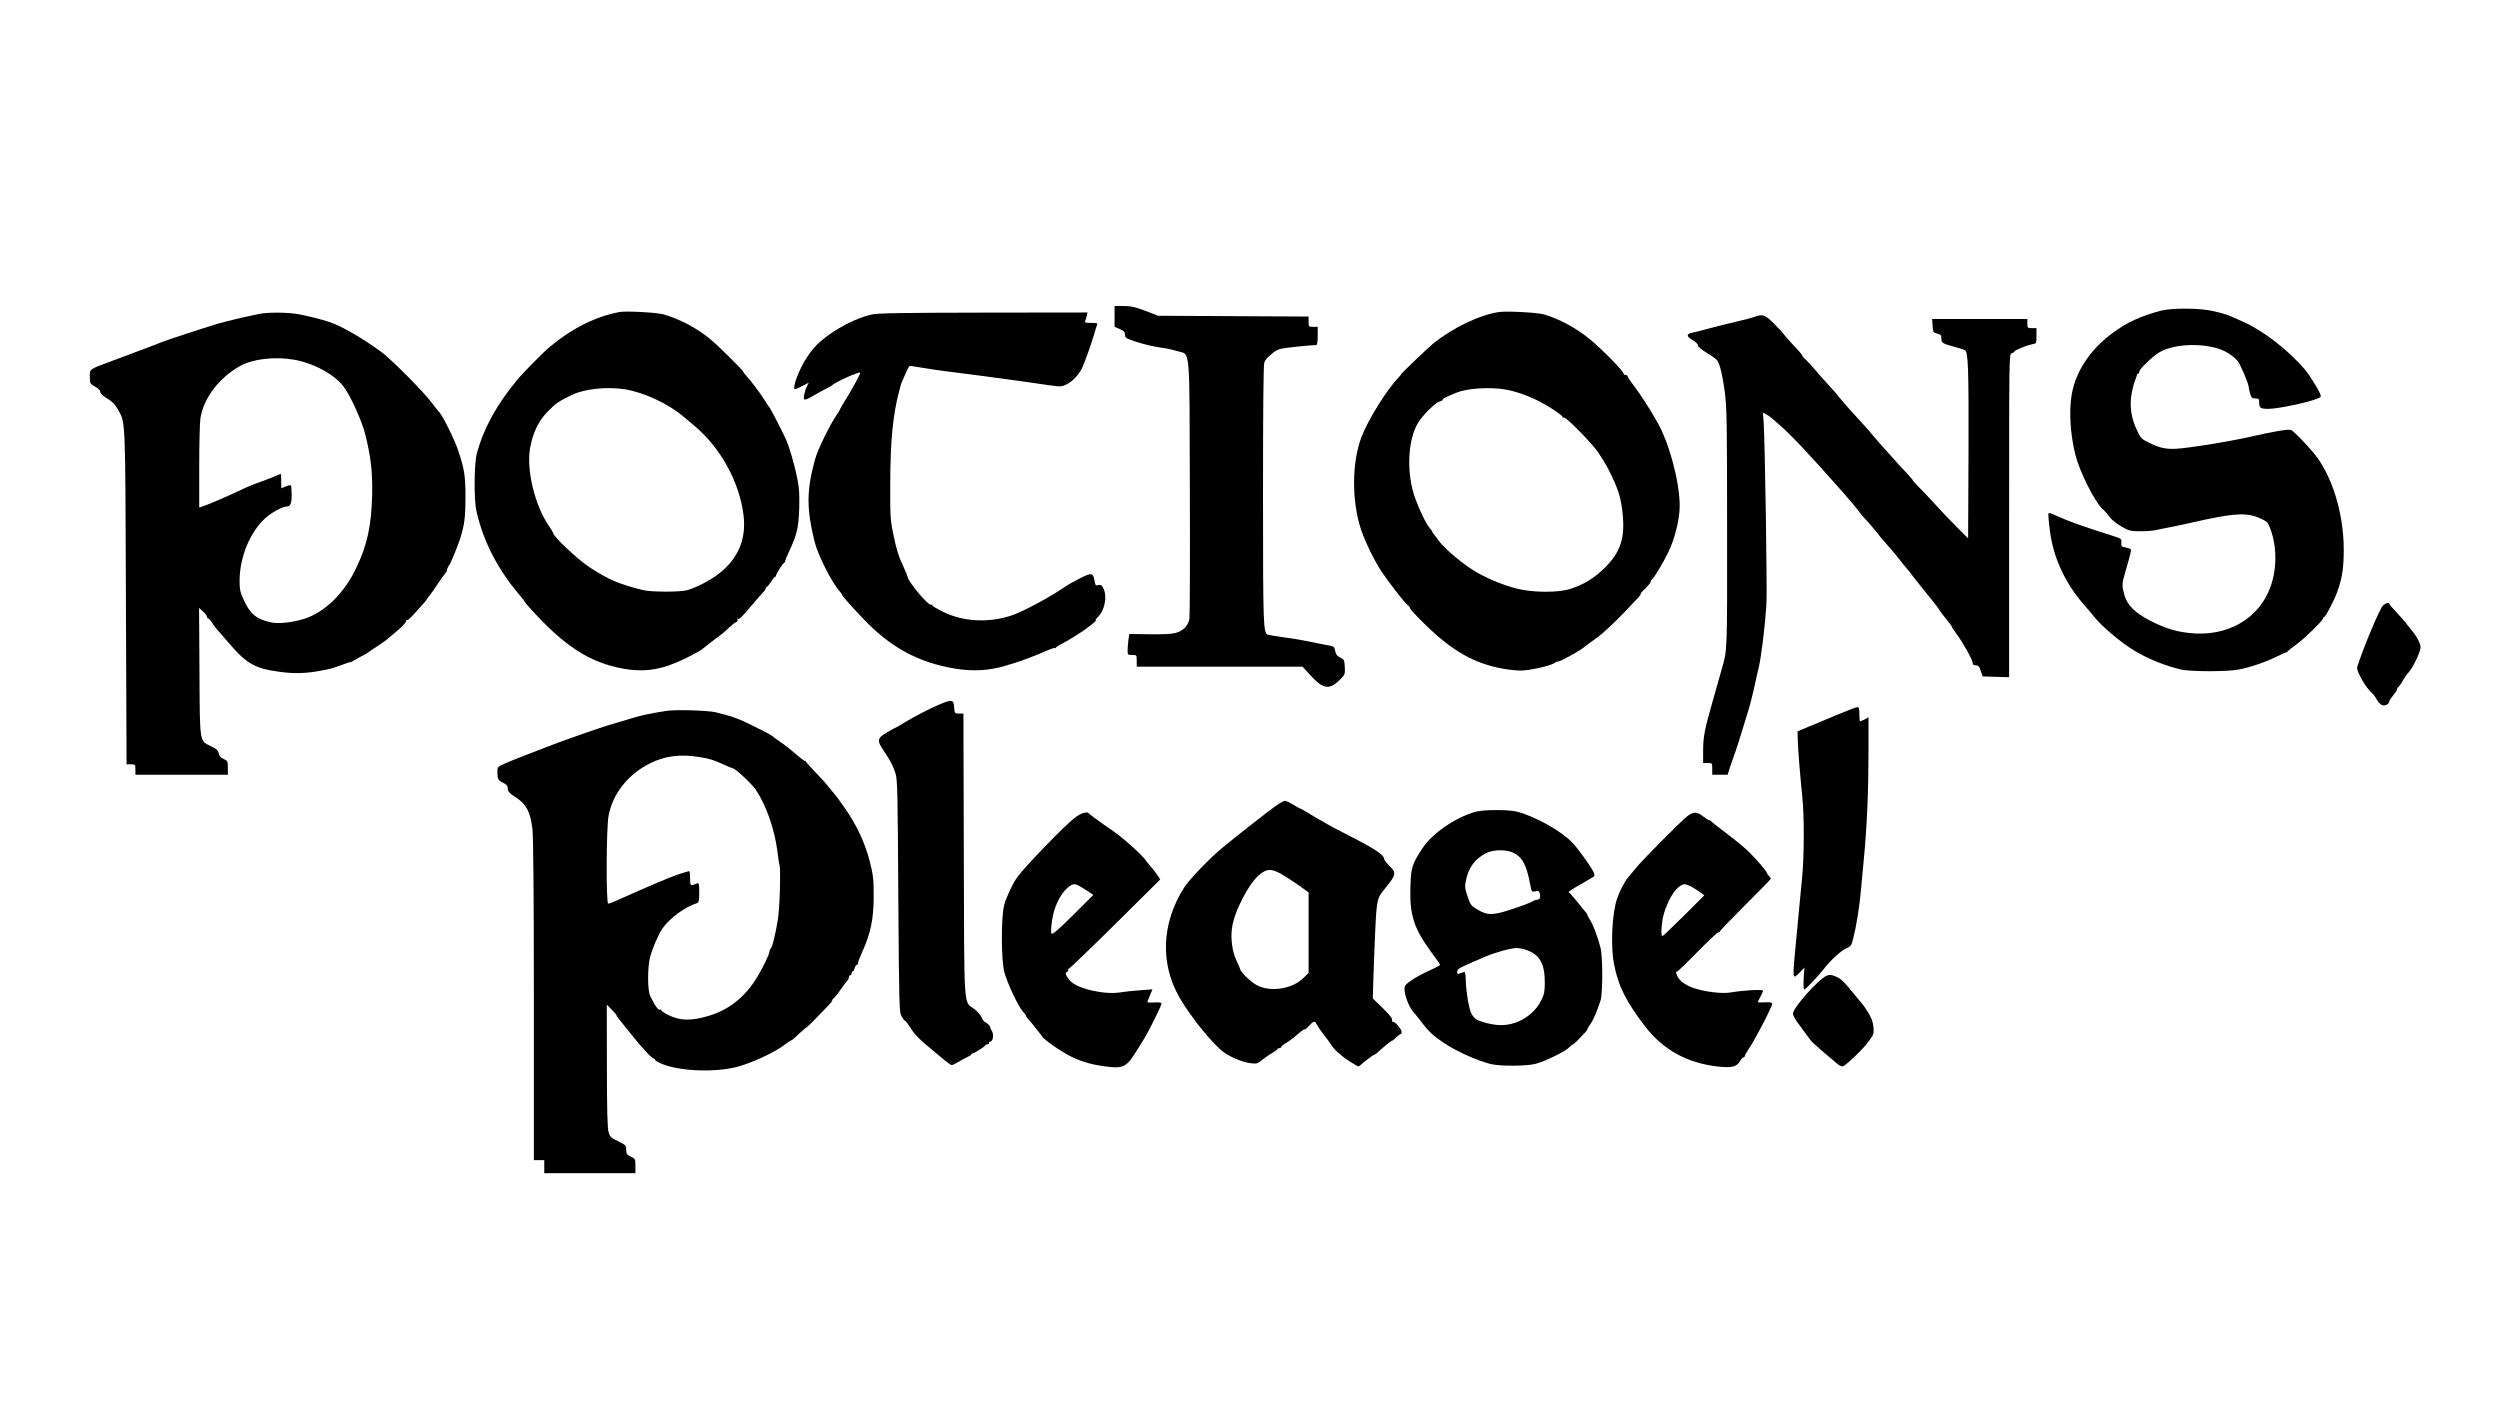 <?xml version="1.0" encoding="UTF-8" standalone="yes"?>
<svg version="1.0" xmlns="http://www.w3.org/2000/svg" width="1920" height="1080" viewBox="0 0 1920 1080" preserveAspectRatio="xMidYMid meet">
  <g transform="translate(0,1080) scale(0.1,-0.1)" fill="#000000" stroke="none">
    <path d="M8560 8370 l0 -80 40 -17 c32 -14 40 -23 40 -44 0 -23 7 -28 78 -51
75 -25 140 -40 232 -53 25 -4 69 -14 98 -23 94 -28 87 53 90 -1047 2 -528 0
-980 -3 -1004 -8 -55 -46 -95 -106 -112 -28 -8 -99 -12 -200 -10 l-156 2 -7
-47 c-3 -26 -6 -62 -6 -80 0 -32 2 -34 35 -34 35 0 35 0 35 -45 l0 -45 637 0
636 0 64 -69 c98 -107 145 -112 231 -24 31 32 33 38 30 91 -3 53 -5 58 -35 72
-23 11 -33 24 -38 47 -7 39 -7 40 -81 52 -32 6 -90 17 -129 26 -38 8 -120 22
-182 30 -61 8 -118 18 -126 21 -35 13 -37 63 -37 1072 0 661 3 1000 10 1018 6
15 19 34 30 43 10 9 28 24 41 35 12 10 36 22 53 27 26 7 230 29 274 29 8 0 12
21 12 70 l0 70 -35 0 c-34 0 -35 1 -35 40 l0 39 -577 3 -578 3 -99 38 c-79 30
-112 37 -167 37 l-69 0 0 -80z"/>
    <path d="M16600 8415 c-157 -41 -266 -91 -376 -173 -157 -116 -263 -265 -304
-428 -33 -130 -26 -322 18 -504 33 -131 145 -356 206 -415 18 -16 45 -47 60
-68 16 -21 57 -53 91 -72 57 -32 69 -35 143 -35 45 0 101 4 124 10 24 5 79 17
123 25 44 9 107 22 140 30 334 76 430 82 536 33 52 -24 57 -29 77 -84 49 -135
49 -301 0 -439 -89 -250 -337 -390 -628 -356 -107 12 -187 38 -298 95 -116 60
-174 118 -196 194 -21 75 -20 88 5 175 42 145 48 170 43 178 -2 4 -21 11 -40
15 -32 6 -35 9 -32 36 3 29 1 31 -67 53 -205 64 -342 113 -418 148 -32 15 -62
27 -67 27 -12 0 -12 -1 1 -118 24 -223 122 -431 286 -612 17 -19 42 -48 55
-65 58 -74 204 -198 308 -261 109 -65 231 -115 360 -146 75 -17 365 -17 450 1
92 19 203 58 282 97 38 19 71 34 74 33 4 0 10 3 13 8 3 5 33 29 66 53 65 47
205 184 205 200 0 5 4 10 8 10 11 0 79 129 103 197 37 104 49 183 49 323 -1
282 -91 573 -231 741 -60 72 -150 164 -172 176 -18 10 -130 -9 -317 -52 -36
-8 -103 -22 -150 -30 -47 -8 -107 -19 -135 -24 -27 -5 -110 -17 -183 -27 -153
-21 -205 -15 -308 36 -56 27 -64 35 -91 93 -45 92 -59 189 -43 280 7 39 19 88
28 107 8 19 14 38 14 43 -1 4 3 7 8 7 6 0 10 7 10 16 0 20 102 118 155 149
130 76 403 73 527 -7 27 -16 59 -43 72 -59 22 -26 86 -176 86 -202 0 -7 5 -29
11 -49 9 -33 14 -38 39 -38 25 0 30 -4 30 -24 0 -49 8 -56 72 -56 75 0 317 52
384 82 20 9 21 14 11 37 -17 40 -88 152 -117 185 -129 150 -321 298 -475 366
-133 59 -125 56 -228 81 -96 23 -312 25 -397 4z"/>
    <path d="M4760 8404 c-182 -33 -367 -125 -539 -269 -43 -35 -204 -198 -243
-245 -161 -193 -260 -372 -315 -568 -22 -75 -24 -360 -4 -447 52 -231 162
-445 328 -641 24 -28 43 -53 43 -56 0 -2 21 -28 48 -57 257 -284 452 -410 707
-456 143 -26 261 -14 395 41 80 32 201 95 220 114 4 4 108 85 149 115 7 5 30
26 51 46 21 20 45 39 55 42 9 4 13 12 9 18 -4 7 -3 9 3 6 10 -7 29 12 126 127
23 28 54 62 68 77 15 16 24 31 21 34 -3 3 -1 5 4 5 5 0 20 18 34 40 14 22 28
40 32 40 5 0 8 5 8 10 0 12 52 94 63 98 4 2 7 8 7 13 0 5 13 37 29 71 62 133
74 183 79 334 3 115 0 159 -17 240 -18 91 -59 230 -80 279 -28 64 -122 246
-131 255 -3 3 -21 30 -40 60 -36 58 -107 151 -140 185 -11 12 -20 24 -20 28 0
9 -185 194 -250 248 -103 87 -237 158 -365 195 -49 14 -286 27 -335 18z m40
-594 c149 -24 340 -114 458 -217 18 -15 49 -41 69 -58 204 -168 352 -435 383
-690 21 -169 -29 -306 -151 -419 -68 -63 -187 -130 -279 -158 -57 -16 -279
-16 -346 1 -188 48 -262 80 -410 177 -88 58 -274 233 -274 258 0 3 -15 29 -34
56 -107 155 -173 425 -146 592 20 121 64 213 137 288 64 65 81 76 183 126 99
48 269 66 410 44z"/>
    <path d="M11515 8404 c-150 -21 -362 -123 -510 -244 -43 -36 -239 -223 -244
-234 -2 -5 -11 -16 -20 -25 -92 -95 -237 -329 -287 -463 -72 -194 -73 -487 -2
-703 29 -88 102 -239 155 -320 59 -88 181 -246 205 -263 10 -7 18 -18 18 -25
0 -6 54 -64 120 -128 205 -200 373 -295 595 -335 44 -8 103 -14 132 -14 75 0
246 40 269 63 4 4 15 7 23 7 15 0 158 79 185 101 14 12 95 71 114 84 33 22
132 114 214 200 113 118 118 124 118 133 0 5 10 18 23 29 30 28 57 61 57 72 0
5 4 11 8 13 13 5 86 127 125 208 50 103 87 254 87 355 0 181 -78 477 -170 640
-51 92 -136 223 -181 282 -27 34 -49 67 -49 73 0 5 -7 10 -15 10 -8 0 -15 4
-15 9 0 19 -163 186 -258 264 -104 87 -240 160 -357 193 -50 14 -282 26 -340
18z m44 -595 c76 -12 180 -49 266 -93 77 -40 175 -106 175 -118 0 -5 4 -7 9
-4 14 9 212 -192 265 -268 26 -38 63 -99 81 -135 74 -148 92 -206 106 -328 21
-194 -14 -303 -136 -423 -78 -78 -159 -128 -262 -162 -93 -31 -288 -30 -413 1
-115 29 -260 91 -347 149 -108 71 -227 176 -263 232 -8 12 -21 28 -27 36 -7 7
-13 16 -13 20 0 4 -9 17 -19 28 -26 28 -77 132 -112 228 -70 193 -59 454 25
586 34 55 132 151 161 158 14 3 25 10 25 15 0 8 20 18 105 53 83 34 253 45
374 25z"/>
    <path d="M1990 8389 c-119 -24 -243 -54 -320 -76 -98 -29 -391 -125 -435 -143
-16 -7 -39 -16 -50 -20 -11 -4 -69 -26 -130 -49 -60 -23 -150 -57 -200 -75
-173 -64 -165 -59 -165 -119 0 -52 1 -54 40 -76 24 -13 40 -30 40 -40 0 -12
20 -31 53 -51 38 -22 61 -46 81 -82 61 -108 58 -45 63 -1445 l5 -1283 34 0
c33 0 34 -1 34 -40 l0 -40 355 0 355 0 0 53 c0 51 -2 54 -32 68 -23 10 -34 22
-38 42 -4 23 -16 35 -60 56 -89 44 -85 16 -88 574 l-3 488 30 -27 c17 -15 31
-33 31 -41 0 -7 4 -13 9 -13 5 0 19 -15 30 -34 12 -18 31 -44 44 -57 12 -13
45 -51 72 -83 145 -172 208 -209 398 -235 106 -15 195 -14 297 4 89 15 112 21
198 53 28 11 52 18 52 16 0 -2 17 6 38 19 20 12 51 29 67 37 17 8 32 18 35 21
3 3 32 23 65 44 33 22 65 44 72 50 6 5 30 26 54 45 61 50 99 90 99 102 0 6 3
9 6 5 4 -3 25 15 48 41 22 25 52 58 66 73 14 15 32 37 40 49 8 13 20 28 25 34
6 6 33 45 60 86 28 41 54 78 58 81 5 3 8 9 8 13 -1 9 12 40 19 46 8 6 64 141
83 200 34 106 42 169 42 320 0 165 -8 216 -56 360 -29 88 -126 281 -150 300
-4 3 -27 32 -52 66 -58 79 -305 328 -382 386 -142 106 -312 204 -405 235 -70
23 -187 52 -251 62 -78 13 -225 13 -289 0z m260 -350 c151 -24 321 -115 389
-208 53 -71 139 -260 165 -363 45 -178 58 -294 54 -476 -7 -233 -37 -373 -118
-545 -93 -201 -245 -350 -405 -400 -94 -29 -201 -40 -258 -26 -110 25 -157 65
-207 175 -26 57 -30 79 -30 148 1 177 81 372 198 477 46 42 132 89 163 89 29
0 39 23 39 90 0 37 -3 69 -6 72 -3 4 -21 0 -40 -8 l-34 -14 0 55 c0 30 -2 55
-4 55 -2 0 -26 -9 -53 -21 -26 -11 -78 -31 -114 -44 -36 -12 -99 -38 -140 -58
-96 -46 -212 -96 -271 -118 l-48 -17 0 311 c0 172 4 339 9 373 23 155 142 312
306 404 93 52 260 73 405 49z"/>
    <path d="M6695 8385 c-124 -28 -284 -112 -395 -208 -74 -64 -140 -166 -184
-285 -16 -42 -21 -82 -11 -82 3 0 28 11 56 25 l50 26 -14 -28 c-8 -15 -17 -45
-21 -65 -9 -48 1 -48 74 -5 30 18 73 41 95 52 22 11 42 22 45 26 22 23 206
106 216 97 5 -5 -51 -108 -114 -211 -23 -37 -42 -70 -42 -73 0 -3 -8 -18 -19
-32 -56 -80 -149 -271 -171 -348 -66 -240 -67 -377 -4 -634 25 -104 135 -320
197 -387 11 -13 18 -23 15 -23 -6 0 45 -58 147 -167 216 -231 433 -351 720
-398 140 -23 266 -15 390 23 17 5 50 16 75 23 45 13 163 58 253 98 26 11 47
17 47 13 0 -4 4 -2 8 3 4 6 18 16 32 23 49 23 182 106 214 133 6 5 24 19 39
30 15 12 26 24 23 27 -3 3 3 12 13 21 54 47 77 160 45 222 -12 25 -20 30 -38
25 -21 -5 -24 -1 -30 33 -10 62 -22 65 -109 21 -43 -22 -91 -48 -105 -58 -120
-84 -335 -200 -427 -230 -174 -57 -368 -47 -522 29 -46 22 -83 45 -83 50 0 6
-4 8 -9 5 -19 -12 -180 180 -181 216 0 4 -13 35 -29 70 -41 87 -56 135 -82
263 -21 100 -23 135 -22 385 1 327 20 520 68 705 8 33 19 69 25 80 5 11 18 41
30 68 11 26 24 47 28 47 4 0 45 -6 92 -14 47 -8 126 -20 175 -26 88 -11 167
-21 310 -40 39 -5 108 -14 155 -21 47 -6 126 -17 175 -24 255 -38 249 -38 286
-22 52 22 104 76 132 137 24 52 73 193 95 270 5 19 13 43 17 53 6 15 1 17 -45
17 -46 0 -51 2 -45 18 4 9 10 27 12 40 l5 22 -798 -1 c-625 -1 -812 -4 -859
-14z"/>
    <path d="M13470 8365 c-19 -7 -78 -23 -130 -34 -52 -12 -144 -35 -205 -51 -60
-17 -125 -33 -142 -36 -44 -9 -41 -29 7 -56 22 -13 40 -31 40 -40 0 -11 27
-33 70 -59 39 -23 75 -50 81 -61 22 -40 39 -118 56 -243 15 -114 17 -246 17
-1045 1 -950 2 -929 -40 -1075 -7 -27 -37 -131 -65 -230 -69 -240 -79 -294
-79 -402 l0 -93 35 0 c35 0 35 0 35 -45 l0 -45 59 0 59 0 20 63 c12 34 30 87
41 117 10 30 34 102 51 160 18 58 36 116 40 130 13 37 46 166 60 235 7 33 18
83 25 110 20 77 50 321 61 491 7 99 -11 1241 -21 1397 l-6 78 23 -12 c26 -14
35 -21 101 -79 93 -81 230 -226 486 -516 58 -66 125 -146 140 -168 8 -12 22
-28 31 -36 15 -14 107 -123 122 -145 4 -5 30 -35 58 -67 28 -31 67 -78 88
-105 20 -26 42 -54 49 -61 7 -8 26 -30 41 -50 15 -21 29 -39 32 -42 3 -3 39
-48 80 -100 41 -52 77 -97 80 -100 3 -3 14 -18 24 -35 11 -16 37 -51 58 -76
21 -25 38 -49 38 -53 0 -4 18 -30 39 -59 48 -64 121 -196 121 -219 0 -12 8
-18 24 -18 20 0 27 -8 38 -42 l15 -43 101 -3 102 -3 0 1242 c0 1232 0 1241 20
1246 11 3 20 9 20 13 0 9 93 48 138 56 32 6 32 7 32 65 l0 59 -35 0 c-33 0
-35 2 -35 35 l0 35 -366 0 -365 0 3 -52 c3 -49 5 -52 36 -60 27 -7 32 -13 32
-39 0 -33 6 -37 105 -64 33 -9 67 -20 75 -24 26 -14 30 -133 28 -801 l-3 -645
-85 85 c-47 47 -125 129 -175 184 -49 54 -108 116 -130 137 -21 21 -37 39 -34
39 3 0 -20 27 -50 59 -31 32 -83 89 -116 127 -33 37 -73 82 -90 100 -16 18
-41 47 -55 64 -14 17 -38 46 -55 64 -69 74 -175 193 -197 221 -22 29 -35 44
-110 126 -18 19 -53 59 -78 89 -25 29 -57 64 -72 78 -16 14 -28 29 -28 33 0 4
-15 22 -32 41 -49 51 -117 128 -116 131 0 1 -29 32 -66 70 -73 72 -88 77 -156
52z"/>
    <path d="M18303 6152 c-24 -19 -150 -320 -200 -475 -9 -27 67 -161 112 -198
12 -10 30 -34 40 -54 11 -20 30 -38 43 -42 23 -5 52 11 52 31 0 6 14 27 30 46
16 19 30 40 30 47 0 6 4 13 8 15 4 2 20 23 34 48 14 25 35 55 47 67 32 34 91
158 91 192 0 29 -34 92 -70 132 -8 9 -24 29 -35 44 -11 16 -46 56 -77 89 -32
33 -58 64 -58 68 0 13 -24 8 -47 -10z"/>
    <path d="M7220 5392 c-83 -35 -193 -92 -275 -142 -36 -22 -67 -40 -70 -40 -2
0 -31 -16 -64 -35 -75 -44 -78 -63 -22 -144 50 -73 70 -114 90 -176 13 -43 16
-177 20 -940 6 -862 7 -891 26 -922 10 -18 22 -33 26 -33 4 0 18 -17 30 -37
37 -60 69 -95 140 -154 24 -20 74 -62 111 -93 36 -31 71 -56 77 -56 6 0 28 10
49 23 20 13 52 30 70 38 17 8 32 17 32 21 0 5 5 8 10 8 12 0 94 52 98 63 2 4
10 7 18 7 9 0 12 4 9 10 -3 6 0 10 9 10 23 0 31 56 12 85 -9 14 -14 25 -11 25
10 0 -30 40 -40 40 -5 0 -18 17 -27 38 -10 20 -36 50 -58 65 -80 57 -75 -30
-78 1185 l-3 1082 -34 0 c-33 0 -34 1 -37 48 -4 59 -18 62 -108 24z"/>
    <path d="M14115 5313 c-71 -30 -170 -72 -220 -92 l-90 -38 2 -64 c1 -71 18
-274 35 -444 15 -142 14 -436 0 -595 -7 -69 -17 -172 -22 -230 -5 -58 -16
-172 -24 -255 -32 -328 -33 -325 29 -260 l33 35 -6 -85 c-2 -47 -1 -85 4 -85
10 0 106 101 149 156 53 69 131 141 172 159 38 17 42 22 56 79 26 103 49 249
61 391 3 33 12 130 20 215 24 248 36 525 36 818 l0 273 -30 -16 c-16 -8 -31
-15 -35 -15 -3 0 -5 25 -5 55 0 46 -3 55 -17 54 -10 -1 -76 -26 -148 -56z"/>
    <path d="M5115 5340 c-132 -21 -188 -33 -280 -61 -55 -17 -113 -35 -130 -39
-84 -23 -416 -140 -536 -188 -41 -16 -112 -44 -159 -62 -47 -18 -109 -43 -137
-56 -52 -23 -53 -24 -53 -66 0 -52 5 -60 48 -82 24 -12 32 -23 32 -44 1 -22
12 -34 63 -67 79 -51 110 -110 126 -241 7 -60 11 -487 11 -1316 l0 -1228 40 0
40 0 0 -50 0 -50 350 0 350 0 0 55 c0 53 -1 56 -35 72 -30 14 -35 22 -36 52 0
34 -4 38 -62 66 -54 26 -63 35 -73 70 -9 29 -13 175 -13 510 l-1 470 39 -40
c21 -22 38 -41 36 -43 -1 -2 6 -13 16 -25 10 -12 53 -65 94 -117 83 -105 162
-190 176 -190 5 0 9 -4 9 -8 0 -5 16 -16 36 -25 129 -62 407 -77 589 -32 109
27 292 111 369 170 26 19 49 35 52 35 6 0 21 13 74 63 22 20 42 37 45 37 4 0
81 77 170 171 22 24 33 39 25 35 -8 -5 -3 2 11 15 14 13 41 47 59 74 19 28 40
56 47 63 7 7 13 20 13 28 0 8 5 14 10 14 6 0 10 7 10 15 0 8 4 15 9 15 5 0 12
11 15 25 4 14 11 25 16 25 6 0 10 7 10 15 0 8 13 42 29 77 68 149 91 259 91
441 0 122 -4 158 -29 257 -35 140 -100 281 -190 410 -36 52 -73 102 -81 111
-8 8 -28 33 -45 54 -16 22 -64 75 -106 118 -41 42 -74 80 -72 82 2 3 0 3 -3 0
-4 -2 -36 22 -73 54 -36 32 -88 73 -116 91 -27 19 -56 40 -63 47 -7 7 -72 41
-145 77 -122 60 -155 72 -292 106 -61 14 -311 22 -380 10z m255 -354 c86 -14
101 -19 198 -62 29 -13 55 -24 59 -24 19 0 147 -120 178 -166 81 -121 145
-307 166 -476 6 -51 13 -96 15 -100 11 -18 3 -325 -11 -414 -18 -114 -44 -222
-57 -230 -4 -3 -8 -12 -8 -20 0 -23 -59 -143 -108 -219 -91 -142 -213 -235
-367 -279 -126 -37 -210 -35 -292 4 -35 16 -63 34 -63 40 0 6 -4 9 -9 6 -13
-9 -38 24 -77 104 -22 44 -22 219 -1 300 19 72 65 176 95 220 57 80 169 163
265 194 14 4 17 18 17 82 0 69 -2 75 -17 69 -52 -21 -53 -21 -53 39 0 31 -3
56 -7 56 -5 0 -42 -12 -83 -25 -74 -25 -200 -79 -497 -211 -17 -8 -36 -14 -42
-14 -17 0 -15 585 3 676 32 169 149 317 317 401 116 58 233 73 379 49z"/>
    <path d="M9794 4608 c-57 -40 -306 -236 -409 -321 -95 -79 -252 -242 -290
-302 -174 -273 -187 -583 -37 -845 89 -155 263 -368 347 -426 55 -37 141 -72
196 -79 52 -6 57 -5 95 27 22 18 57 42 77 53 20 11 37 23 37 27 0 5 7 8 15 8
8 0 15 4 15 9 0 5 15 18 33 29 34 19 51 33 113 86 19 15 34 25 34 21 0 -5 10
3 23 16 49 52 54 54 72 17 10 -18 34 -53 54 -78 20 -25 45 -58 55 -75 11 -16
29 -38 40 -48 12 -10 31 -27 44 -38 25 -22 116 -79 125 -79 3 0 12 6 19 13 25
23 96 77 103 77 3 0 12 6 20 13 38 36 114 98 117 95 2 -2 16 9 31 25 16 15 32
27 37 27 4 0 6 9 3 21 -7 25 -52 75 -64 71 -5 -1 -8 1 -8 5 4 22 -7 36 -74
103 l-74 72 4 132 c2 72 8 239 14 371 12 260 14 266 78 344 85 104 87 117 31
172 -22 22 -40 45 -40 52 0 31 -75 81 -275 182 -77 39 -156 81 -175 93 -19 12
-42 25 -50 29 -8 3 -42 24 -76 45 -34 21 -64 38 -67 38 -4 0 -29 14 -55 30
-27 17 -56 30 -64 30 -8 0 -41 -19 -74 -42z m44 -519 c31 -18 92 -57 135 -87
l77 -56 0 -309 0 -309 -43 -42 c-86 -82 -250 -107 -353 -53 -44 22 -127 102
-130 125 0 4 -13 34 -29 67 -31 68 -44 160 -34 243 15 128 133 355 217 419 55
42 87 42 160 2z"/>
    <path d="M11330 4565 c-152 -43 -329 -164 -405 -279 -81 -123 -89 -148 -93
-299 -7 -216 27 -319 165 -506 35 -47 63 -88 63 -91 0 -4 -35 -22 -78 -42 -90
-40 -174 -92 -190 -118 -20 -32 20 -156 65 -205 11 -11 37 -45 60 -75 51 -68
91 -106 168 -157 98 -66 248 -134 360 -164 65 -18 273 -18 345 0 72 18 231 95
260 126 13 14 27 25 31 25 7 0 36 29 97 95 6 7 12 16 12 20 0 3 11 21 23 38
22 30 48 90 79 182 18 55 18 343 -1 410 -24 89 -54 169 -78 207 -13 21 -23 40
-23 44 0 3 -6 12 -12 19 -7 8 -17 20 -23 27 -34 45 -101 124 -108 126 -4 2 36
29 90 59 54 31 102 59 106 63 5 4 1 23 -9 41 -22 43 -117 174 -158 217 -82 88
-282 200 -424 238 -65 17 -259 17 -322 -1z m271 -306 c84 -29 120 -88 150
-247 12 -62 12 -63 40 -57 24 6 29 3 35 -19 7 -29 -1 -46 -22 -46 -8 0 -25 -6
-37 -14 -12 -8 -77 -33 -144 -55 -154 -52 -199 -53 -273 -8 -52 30 -56 36 -79
102 -21 62 -22 76 -13 122 21 101 68 166 154 210 48 25 133 30 189 12z m120
-754 c104 -37 143 -104 143 -251 0 -68 -4 -90 -27 -136 -56 -114 -183 -192
-311 -191 -65 1 -154 23 -193 48 -12 9 -29 30 -36 48 -18 43 -38 167 -40 250
-2 55 -5 66 -17 61 -44 -18 -52 -17 -48 5 3 23 6 24 213 113 79 34 195 66 241
67 17 1 51 -6 75 -14z"/>
    <path d="M8255 4520 c-79 -60 -387 -379 -443 -458 -34 -47 -82 -149 -99 -209
-25 -87 -25 -422 0 -518 21 -82 108 -266 143 -304 13 -14 24 -29 24 -33 0 -3
6 -13 13 -20 19 -20 105 -128 109 -136 10 -23 143 -116 221 -155 93 -46 180
-69 309 -82 73 -7 106 4 144 47 23 26 121 183 149 238 9 19 35 70 56 112 22
43 39 83 39 90 0 9 -16 12 -56 9 -45 -2 -56 0 -51 10 3 8 13 31 22 53 l16 38
-93 -7 c-51 -3 -119 -11 -150 -16 -123 -21 -335 27 -390 89 -33 38 -41 61 -23
68 8 4 12 10 9 15 -3 5 -2 9 3 8 4 -1 165 153 356 342 l348 345 -25 37 c-14
21 -35 47 -46 59 -11 12 -30 36 -42 52 -11 17 -55 61 -97 99 -96 85 -99 88
-225 175 -58 41 -108 78 -111 83 -13 20 -62 6 -110 -31z m28 -521 c12 -6 43
-25 68 -41 l46 -31 -155 -154 c-106 -106 -158 -151 -165 -144 -7 7 -6 37 2 97
14 103 61 204 116 252 38 34 54 38 88 21z"/>
    <path d="M12960 4533 c-48 -37 -346 -337 -395 -398 -22 -27 -50 -61 -62 -75
-24 -25 -68 -112 -85 -165 -38 -116 -49 -361 -23 -496 32 -169 92 -290 241
-484 136 -176 318 -277 548 -305 114 -13 153 -5 179 40 10 17 22 30 28 30 5 0
9 4 9 9 0 6 13 29 29 53 58 88 181 325 181 350 0 9 -16 12 -55 10 -30 -2 -55
-1 -55 2 0 3 9 21 20 41 11 20 20 40 20 46 0 12 -144 4 -242 -12 -39 -7 -86
-6 -145 1 -133 18 -212 49 -256 100 -19 22 -32 61 -19 57 4 -1 75 67 157 151
82 83 155 152 162 152 7 0 13 4 13 8 0 5 88 96 195 203 107 106 195 197 195
200 0 4 -7 14 -15 23 -8 8 -15 17 -15 21 0 11 -82 108 -140 164 -30 30 -107
93 -170 140 -63 47 -116 89 -118 94 -2 4 -8 7 -14 7 -6 0 -27 14 -48 30 -46
37 -74 37 -120 3z m28 -542 c20 -11 51 -30 69 -43 l32 -24 -157 -157 c-87 -86
-161 -157 -165 -157 -14 0 -6 117 13 177 31 99 75 175 120 206 31 22 42 21 88
-2z"/>
    <path d="M14028 3306 c-62 -26 -258 -246 -258 -290 0 -13 15 -42 33 -66 17
-24 44 -61 60 -82 32 -46 47 -64 65 -81 24 -22 81 -72 123 -107 23 -19 51 -43
62 -52 11 -10 29 -18 39 -18 15 0 141 117 183 172 55 69 58 76 53 130 -3 37
-15 70 -38 108 -19 30 -36 57 -40 60 -3 3 -31 37 -62 75 -89 110 -110 130
-153 147 -32 13 -46 14 -67 4z"/>
  </g>
</svg>